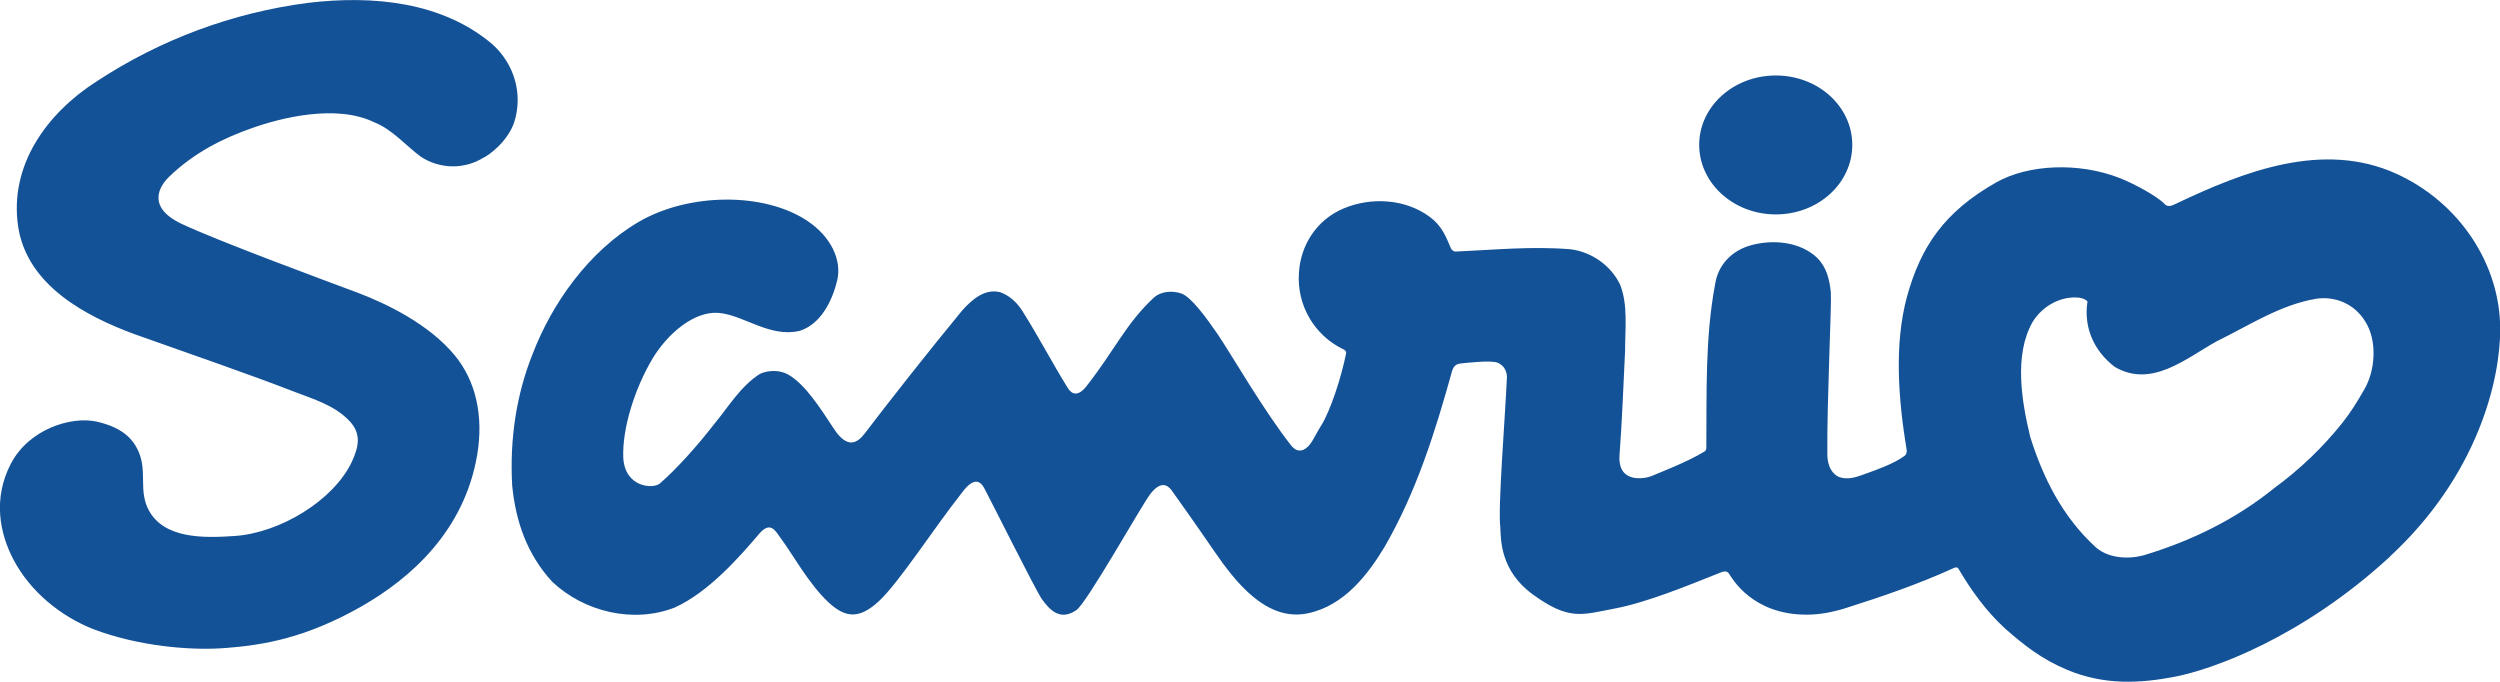 <svg enable-background="new 0 0 2344.8 639.5" viewBox="0 0 2344.8 639.5" xmlns="http://www.w3.org/2000/svg"><path d="m1665.6 201.1c39.7 0 71.7-29.2 71.7-65.2s-32-65.1-71.7-65.1c-39.8 0-71.9 29.1-71.9 65.1.1 36 32.2 65.2 71.9 65.2m-1211.2-53.8c-18.2 11.8-41.7 11.6-59.8-.4-14.2-10.5-26.9-25.7-43.4-32.1-35.8-17.6-88.3-4.1-114.7 5.3-26.4 9.2-54.5 22.8-78.5 46.3-6.9 6.8-22 27.1 12 43.4 33.9 16.1 138.9 54.8 165.9 64.9 26.8 10.2 66.5 29.3 90.7 58.7 19.7 23.9 27.1 56.7 21 93.1-12.1 71.3-62 115.7-108.8 142.4-51.8 29.4-91.4 36.1-126.3 38.8-34.8 2.9-84-2.1-124.4-17.4-30.9-12-59.7-35.3-75.5-65.5-12.9-24.5-19.4-57.1-2.5-89.7s56.5-44.9 80.4-39.7c23.9 5.4 34.2 15.9 39.6 28.5 8.1 18.9-.4 36.3 9.5 54.8 14.5 26.6 51 26.1 80.7 24 42.3-2.9 92.7-33.3 109.8-69.8 6.4-13.9 8.9-26-2.1-37.8-14-15-33.6-20.6-53.9-28.4-35.8-14-98.9-35.9-148.3-53.4-44.5-16.5-100.4-45.2-108.8-100.9-8.5-57.5 27-106.3 73.7-136.1 59.6-39.2 127.4-64.4 198.1-73.6 61.6-7.4 126.3-.8 173 38.8 20.8 18.7 29.1 47.2 20.2 74.1-4.7 12.8-15.4 24.3-27.3 31.8m1762.5 218.4c10.8-17.9 12.7-46.3 1.2-64.3-10.1-16.5-28-23.9-46-21.3-34 5.8-62.8 25-93.1 39.8-28.7 15.8-61.3 44.6-96 24-19.4-14.9-29.2-37-25.4-61.3-2.9-2.9-7.1-3.7-11.2-3.7-15.9-.4-31.8 9-40.4 23.2-17.5 31-10.1 74.4-2.1 107.6 12 38.1 30 74.8 61.6 103.6 12 10.5 31.5 11.6 46.8 6.8 42.9-13.1 84.1-33 120.6-62.5 23.8-17.4 45.2-37.9 63.6-60.9 8-10 14.4-20.5 20.4-31m24.5 156.2c-83.2 76.6-167.1 105.9-201.3 112.6-32.5 6.3-66.5 8.4-101.7-6.4-24.3-10.3-39.9-22.8-57.9-38.5-18.3-16.8-32.1-36.2-44-56.4-.8-1.6-3.7-1.2-4.6-.4-32.9 15-66.9 26.6-100.9 37.4-11.8 3.7-24.5 6.3-37 6.2-51 0-69.8-34.4-72.1-37.6-1.6-2.9-3.7-3.7-8-2.1-33 13.2-70.4 28.5-100.4 34.1-30.4 5.8-42.1 11.3-76.2-13.4-30.8-22.4-29.8-52-30.4-62.5-2.5-18.3 4.7-105.7 6.2-141.8-.4-5.3-2.5-10.1-8.3-12.8-5.7-2.9-29.9 0-34.1.4-5.1.4-7.1 2.1-8.9 6.6-15.9 57.3-33.6 113.9-63.4 165.4-15.4 25.7-37.9 55.3-71.9 62.4-39.2 8.4-68.6-30.2-87.9-58.2-19.2-28-36.5-52.2-40.3-57.5-4.1-5.2-10.3-8.1-19.6 3.7-8.1 10.4-59.3 101.9-69.4 109-14.8 10.2-24.5.8-32.5-10.4-5.6-8-49.8-96.4-53.3-102.7-2.5-4.9-8.2-15-21.5 2.9-26.5 33.6-58.8 83.9-77.7 101.6s-32.1 15.9-48.1.8c-17.9-16.9-33-44.4-43.5-58.6-5.8-8-10.3-17.8-21.3-4.7-17 19.9-46.4 54-78.8 68.7-38.8 15.2-84.9 4.1-114.8-24-23.5-25.4-34.4-56.4-37.7-90.4-2.5-43.7 4.1-85.6 19-123 18.3-47.8 52.6-96.6 99.5-124.2 46.8-27.4 117.9-28.3 158.7-.8 21.3 14.4 32.1 35.8 27.7 55.4-4.7 19.5-15.4 41.2-35.2 47.5-28 6.7-52.3-14.7-75.8-16.8s-48.6 20.1-62.1 42.6c-16.8 28-28.8 66-27.6 93.4 1.6 27.8 28.2 29.4 34.4 23.9 16.1-14 35.5-35.8 50.5-55.2 13.5-16.2 25-36 43.4-47.6 8.2-3.7 19.4-3.7 27.2 1.2 15.2 9.1 28.9 30.3 42 50.3 13 19.9 22.4 13 29 4.4 22.6-29.7 59.8-77 91.2-115.1 9-10.1 21-20.9 35.5-17.4 8.9 2.9 16.5 10 21.7 18.6 14.5 23.1 27.3 47.5 41.8 71 1.6 2.5 7.4 11.9 17.9-1.6 26.9-34.4 36.7-58.4 63.2-83 6.2-5.6 16.8-6.8 25.7-3.7 9.2 3.3 23.2 22.5 34.2 38.5 11.5 16.8 43.3 72.1 69.4 104.9 2.5 2.5 5.4 5 10.5 3.3 7.6-3.3 9.9-11.7 16.9-22.8 8.4-13.2 18.7-44.1 23.5-68 .4-1.6-1.6-3.3-2.9-3.7-27.2-13.2-43.6-41.6-41.4-71.8 1.6-25.4 16.1-49.3 41.9-60.2 25.7-10.8 57.5-9.1 80.4 7.6 11.7 8.5 15.4 18.4 20.3 29.9 2.1 3.7 5.1 2.9 5.1 2.9 36.2-1.6 70.6-5.1 107.2-2.1 19.4 2.5 37.7 15 46.4 33.3 7.4 19.1 4.6 40.3 4.6 62-1.6 32.2-2.9 67.7-5.2 97.5-2.1 27.8 24.5 22.2 30 19.9 6.7-2.9 33.2-13 49.3-22.8 0 0 2.1-.8 2.1-3.7.4-52.3-1.2-103.6 8.3-153.7 2.5-16.8 14.7-31.5 34.8-36.6 20.1-5.2 44.9-2.9 60.6 11.9 9.3 9.1 11.8 20.5 13.1 32.8.8 12.4-3.7 100.2-3.3 151.1 0 8.2 2.1 16.8 9.7 21.3 9.2 4.2 18.2.4 27.4-2.9 9.1-3.3 24.8-8.8 34.7-15.9 2.9-1.6 2.9-5.2 2.5-6.5-7.5-46-11.9-97.7.4-143.3 13-46.8 34.8-79.5 84-107.3 30.3-16.9 76.9-18.7 114.5-4.3 15.1 5.8 36.7 17.9 43 24.6 2.9 3.3 6.4 2.1 11.4-.4 62.5-29.7 137.3-59.3 206.4-27.7 58.5 26.7 97.1 84.4 97.1 145.7 0 47.2-20.7 136.8-103.7 213.4" fill="#145297"/></svg>